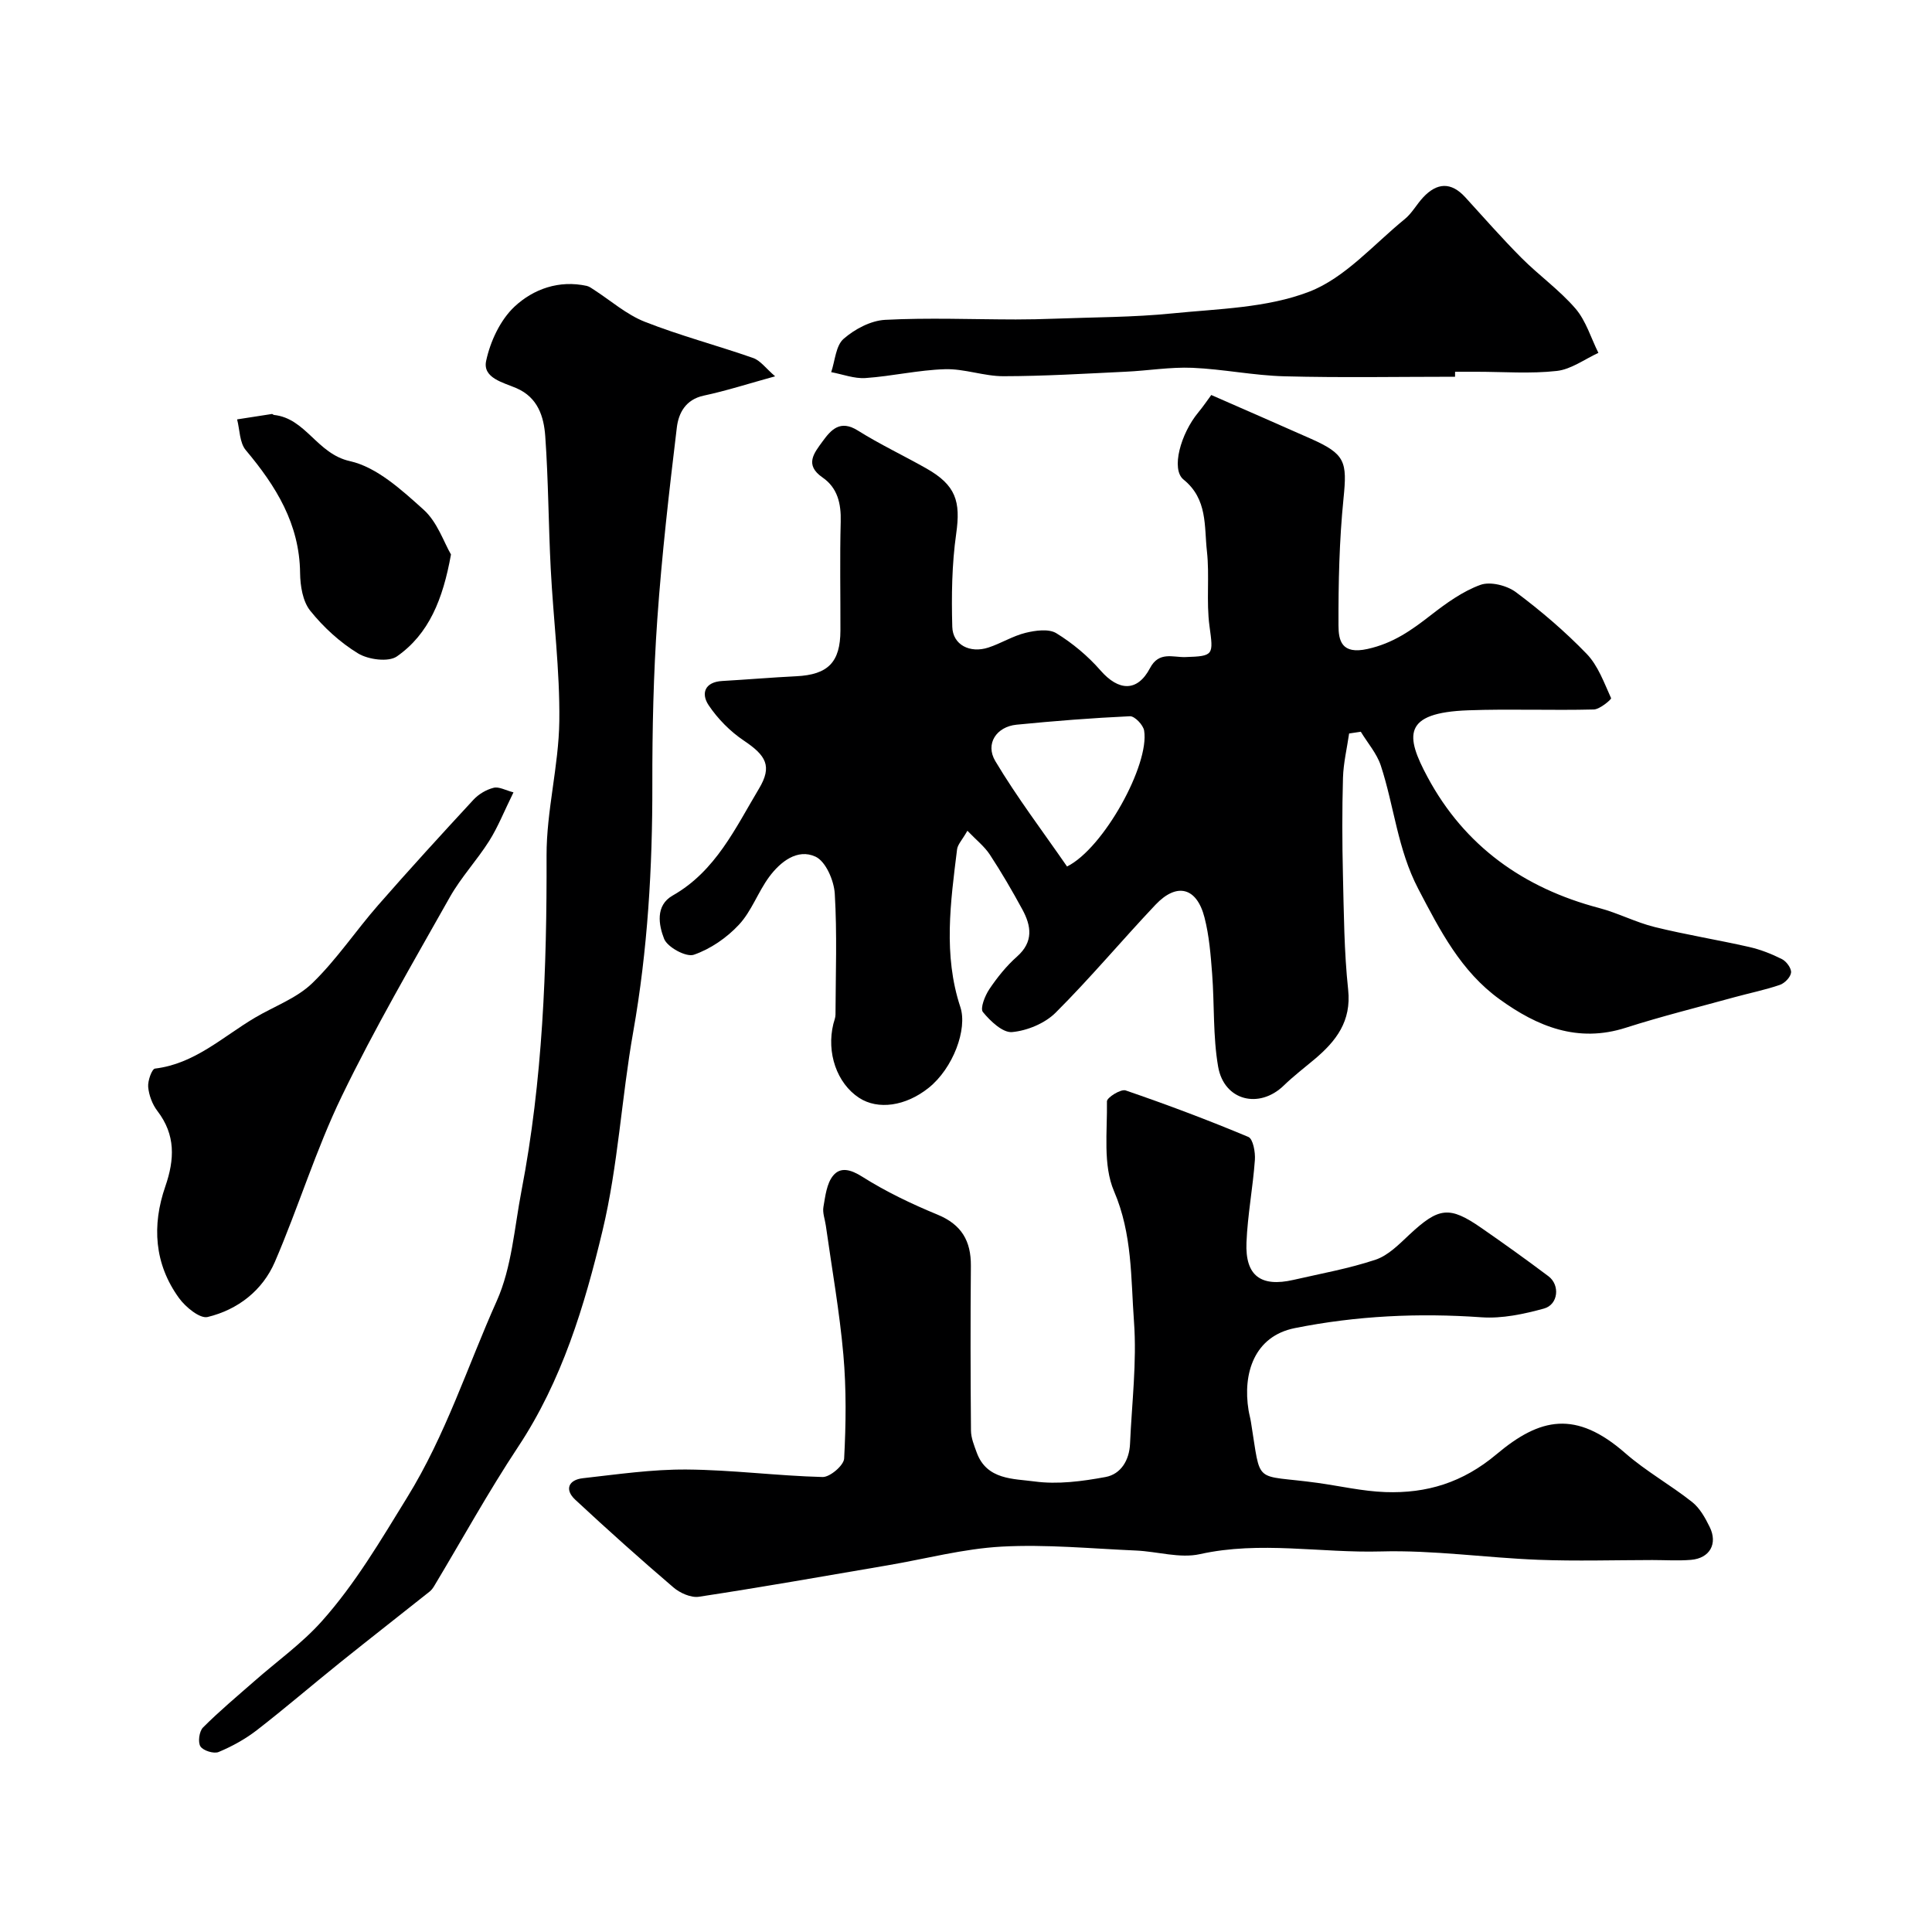 <svg enable-background="new 0 0 400 400" viewBox="0 0 400 400" xmlns="http://www.w3.org/2000/svg"><g fill="#000001"><path d="m200.29 172c-1.1 1.93-2.02 2.85-2.14 3.86-1.35 10.91-2.89 21.86.68 32.64 1.51 4.57-1.5 12.69-6.58 16.74-4.75 3.79-10.48 4.61-14.39 2.05-4.59-3-6.79-9.34-5.32-15.31.16-.64.44-1.28.44-1.91.03-8.36.35-16.73-.15-25.06-.17-2.72-1.87-6.67-3.99-7.65-3.74-1.73-7.28 1.06-9.6 4.2-2.31 3.14-3.64 7.09-6.25 9.89-2.51 2.7-5.89 5.03-9.34 6.22-1.59.55-5.48-1.56-6.16-3.31-1.09-2.79-1.87-6.88 1.78-8.95 8.91-5.06 12.98-13.96 17.87-22.13 2.8-4.67 1.45-6.87-3.14-9.95-2.82-1.89-5.4-4.51-7.29-7.33-1.61-2.42-.81-4.81 2.84-5.01 5.1-.29 10.19-.73 15.3-.98 6.58-.32 9.14-2.89 9.15-9.5.02-7.5-.14-15 .06-22.5.1-3.75-.65-7.01-3.77-9.16-3.79-2.62-1.73-5.06-.01-7.43 1.8-2.48 3.68-4.57 7.33-2.28 4.56 2.86 9.46 5.17 14.16 7.83 6.15 3.48 7.15 6.83 6.2 13.53-.9 6.34-.99 12.85-.81 19.27.1 3.75 3.66 5.54 7.47 4.3 2.63-.86 5.05-2.4 7.71-3.05 2.04-.5 4.79-.88 6.36.08 3.37 2.07 6.55 4.73 9.15 7.71 3.75 4.3 7.63 4.49 10.25-.49 1.85-3.52 4.75-2.2 7.3-2.28 5.94-.19 5.83-.4 5.01-6.43-.69-5.09.04-10.37-.53-15.49-.58-5.17.18-10.78-4.85-14.84-2.62-2.12-.6-9.47 3.06-13.89 1.06-1.28 1.99-2.67 2.69-3.61 7.52 3.3 14.09 6.15 20.63 9.06 7.15 3.18 7.52 4.75 6.75 12.37-.88 8.71-1.07 17.52-1.04 26.29.01 3.11.62 6.06 6.02 4.86 5.33-1.18 9.1-3.89 13.1-7 3.17-2.46 6.57-4.93 10.27-6.27 2.05-.74 5.47.12 7.34 1.51 5.18 3.87 10.16 8.12 14.65 12.77 2.36 2.44 3.61 5.99 5.06 9.18.1.23-2.31 2.31-3.58 2.34-8.66.22-17.34-.14-25.99.17-13.69.49-13.01 5.3-8.43 13.83 7.65 14.26 19.88 22.98 35.51 27.1 3.91 1.03 7.59 2.97 11.51 3.94 6.45 1.59 13.04 2.65 19.52 4.12 2.36.53 4.68 1.44 6.84 2.53.92.46 1.97 1.9 1.88 2.78-.1.95-1.32 2.21-2.32 2.55-3.06 1.05-6.26 1.69-9.39 2.55-7.51 2.07-15.09 3.95-22.5 6.32-9.97 3.2-18.34-.26-26.13-5.89-8.01-5.79-12.32-14.21-16.84-22.85-4.3-8.24-4.99-17.11-7.76-25.54-.83-2.51-2.73-4.67-4.14-7-.81.12-1.61.24-2.42.36-.44 3.06-1.18 6.11-1.27 9.18-.19 6.69-.17 13.38-.01 20.07.19 7.94.24 15.91 1.08 23.79.7 6.55-2.49 10.64-6.95 14.4-2.14 1.8-4.37 3.5-6.37 5.44-5.09 4.94-12.38 3.16-13.6-3.91-1.09-6.29-.75-12.82-1.24-19.23-.3-3.9-.61-7.87-1.58-11.64-1.6-6.25-5.72-7.31-10.14-2.65-6.97 7.37-13.49 15.18-20.67 22.34-2.22 2.22-5.88 3.74-9.02 4.03-1.94.18-4.51-2.27-6.05-4.15-.61-.75.42-3.38 1.33-4.73 1.64-2.44 3.54-4.81 5.73-6.75 3.46-3.06 2.96-6.35 1.1-9.77-2.1-3.86-4.32-7.68-6.73-11.35-1.12-1.7-2.82-3.03-4.64-4.93zm20.63 7.4c7.57-3.76 17.11-21.09 15.96-28.14-.19-1.17-1.96-3.01-2.93-2.97-7.84.36-15.68.98-23.49 1.75-4.13.41-6.54 3.94-4.39 7.54 4.47 7.49 9.78 14.48 14.85 21.82z"/><path d="m342.12 322.99c-7.87.01-15.74.25-23.6-.05-10.88-.42-21.76-2.03-32.6-1.73-12.49.35-24.98-2.22-37.5.56-4.16.92-8.82-.56-13.26-.75-9.26-.4-18.55-1.31-27.77-.81-7.93.43-15.77 2.54-23.66 3.88-13 2.22-25.99 4.52-39.03 6.5-1.65.25-3.94-.78-5.3-1.95-6.89-5.9-13.66-11.96-20.3-18.14-2.28-2.12-1.37-4.12 1.57-4.45 7.16-.8 14.35-1.86 21.52-1.8 9.38.07 18.74 1.31 28.12 1.55 1.52.04 4.38-2.4 4.46-3.82.38-7.15.47-14.37-.16-21.5-.79-8.95-2.38-17.83-3.63-26.73-.18-1.29-.71-2.64-.5-3.86.39-2.24.67-4.86 2.01-6.49 1.52-1.85 3.63-1.29 6.02.22 4.9 3.1 10.22 5.64 15.6 7.86 4.97 2.05 6.94 5.44 6.9 10.61-.1 11.36-.08 22.73.02 34.09.01 1.53.66 3.1 1.2 4.58 2.08 5.67 7.62 5.37 11.96 5.96 4.78.65 9.88-.03 14.7-.92 3.18-.59 4.92-3.48 5.07-6.87.37-8.43 1.43-16.92.82-25.29-.66-9.02-.32-18.13-4.13-27.01-2.33-5.44-1.37-12.35-1.47-18.61-.01-.79 2.89-2.6 3.87-2.26 8.57 2.94 17.06 6.13 25.41 9.63.97.41 1.47 3.16 1.35 4.77-.41 5.71-1.51 11.38-1.74 17.08-.29 6.89 2.97 9.29 9.71 7.75 5.7-1.31 11.5-2.34 17.03-4.19 2.63-.88 4.89-3.22 7.02-5.21 6.06-5.64 8.24-5.96 14.87-1.36 4.69 3.25 9.34 6.58 13.9 10.01 2.42 1.82 2.03 5.86-.93 6.68-4.18 1.15-8.68 2.11-12.94 1.81-13.02-.92-25.88-.32-38.65 2.24-8.41 1.68-10.82 9.39-9.58 17.01.13.8.36 1.59.49 2.4 2.18 13.37.34 10.78 13.76 12.63 4.69.65 9.36 1.74 14.07 1.91 8.57.3 16.02-1.95 23.03-7.84 9-7.57 16.41-9.18 26.67-.2 4.28 3.74 9.35 6.56 13.82 10.1 1.59 1.26 2.71 3.28 3.63 5.16 1.72 3.49.01 6.48-3.86 6.81-2.64.22-5.33.04-7.99.04z"/><path d="m160.48 77.91c-5.49 1.51-10.08 3-14.78 4-3.77.81-5.21 3.63-5.57 6.6-1.59 13.19-3.11 26.41-4.04 39.66-.8 11.4-1.05 22.85-1.03 34.28.03 17.18-.96 34.23-3.96 51.19-2.42 13.67-3.13 27.69-6.35 41.14-3.73 15.6-8.4 31.07-17.49 44.79-6.18 9.33-11.58 19.16-17.35 28.77-.25.42-.56.85-.94 1.16-6.18 4.92-12.41 9.77-18.57 14.72-5.75 4.62-11.35 9.44-17.18 13.96-2.4 1.86-5.15 3.38-7.95 4.55-.99.42-3.2-.27-3.77-1.15-.56-.87-.26-3.13.53-3.92 3.37-3.38 7.05-6.45 10.64-9.6 4.69-4.13 9.88-7.82 14-12.45 6.92-7.76 12.15-16.7 17.63-25.59 8-12.96 12.48-27.12 18.55-40.68 3.11-6.96 3.64-15.11 5.11-22.76 4.42-22.94 5.27-46.13 5.2-69.44-.03-9.27 2.52-18.55 2.64-27.84.13-10.52-1.24-21.06-1.78-31.6-.47-9.12-.48-18.27-1.13-27.37-.29-4.06-1.51-8.04-5.98-9.97-2.71-1.17-7.02-2.09-6.26-5.64.86-4.04 2.93-8.48 5.88-11.24 3.89-3.63 9.22-5.56 14.97-4.28.53.12 1.01.5 1.48.8 3.49 2.25 6.73 5.13 10.52 6.62 7.34 2.89 15.01 4.9 22.46 7.51 1.51.55 2.64 2.17 4.52 3.78z"/><path d="m301.25 78c-11.76 0-23.53.22-35.29-.09-6.38-.16-12.72-1.49-19.1-1.76-4.58-.19-9.19.6-13.8.81-8.43.4-16.87.92-25.3.93-4.03.01-8.08-1.57-12.1-1.45-5.5.16-10.96 1.45-16.46 1.83-2.33.16-4.74-.78-7.11-1.22.8-2.35.94-5.45 2.55-6.88 2.3-2.02 5.63-3.79 8.61-3.95 8.99-.47 18.03-.09 27.05-.08 2.7 0 5.39-.06 8.09-.16 8.1-.31 16.23-.28 24.28-1.09 9.56-.96 19.64-1.12 28.39-4.5 7.43-2.87 13.32-9.77 19.78-15.03 1.49-1.21 2.46-3.05 3.8-4.49 2.86-3.06 5.78-3.26 8.73-.03 3.84 4.21 7.61 8.51 11.63 12.55 3.61 3.62 7.87 6.65 11.19 10.5 2.18 2.54 3.2 6.08 4.74 9.17-2.86 1.31-5.64 3.41-8.61 3.74-5.46.61-11.03.17-16.56.17-1.5 0-3 0-4.5 0 0 .36 0 .7-.01 1.03z"/><path d="m106.31 164.05c-1.96 3.98-3.22 7.19-5.03 10.06-2.53 4-5.84 7.54-8.15 11.64-7.67 13.62-15.57 27.15-22.37 41.21-5.36 11.07-8.97 22.98-13.85 34.3-2.56 5.93-7.67 9.9-13.92 11.41-1.6.39-4.57-2.05-5.92-3.91-5.14-7.08-5.64-15.06-2.84-23.13 1.93-5.59 2.15-10.67-1.64-15.61-1.05-1.37-1.75-3.25-1.91-4.96-.12-1.27.76-3.74 1.41-3.82 8.23-.99 14.02-6.59 20.68-10.53 4-2.37 8.66-4.03 11.9-7.17 5.03-4.87 8.99-10.85 13.63-16.15 6.46-7.39 13.08-14.63 19.74-21.83 1.06-1.14 2.64-2.08 4.14-2.45 1.1-.3 2.47.51 4.13.94z"/><path d="m93.37 114.8c-1.67 9.28-4.56 16.46-11.19 21.1-1.76 1.23-5.93.67-8.05-.62-3.74-2.28-7.16-5.42-9.91-8.85-1.55-1.94-2.06-5.15-2.09-7.8-.11-10.17-5-18-11.24-25.43-1.3-1.54-1.24-4.22-1.8-6.37 2.4-.38 4.8-.76 7.21-1.12.13-.02.28.19.43.2 6.61.71 8.89 8.05 15.71 9.56 5.6 1.25 10.74 5.99 15.28 10.07 2.83 2.55 4.18 6.74 5.65 9.26z"/></g></svg>